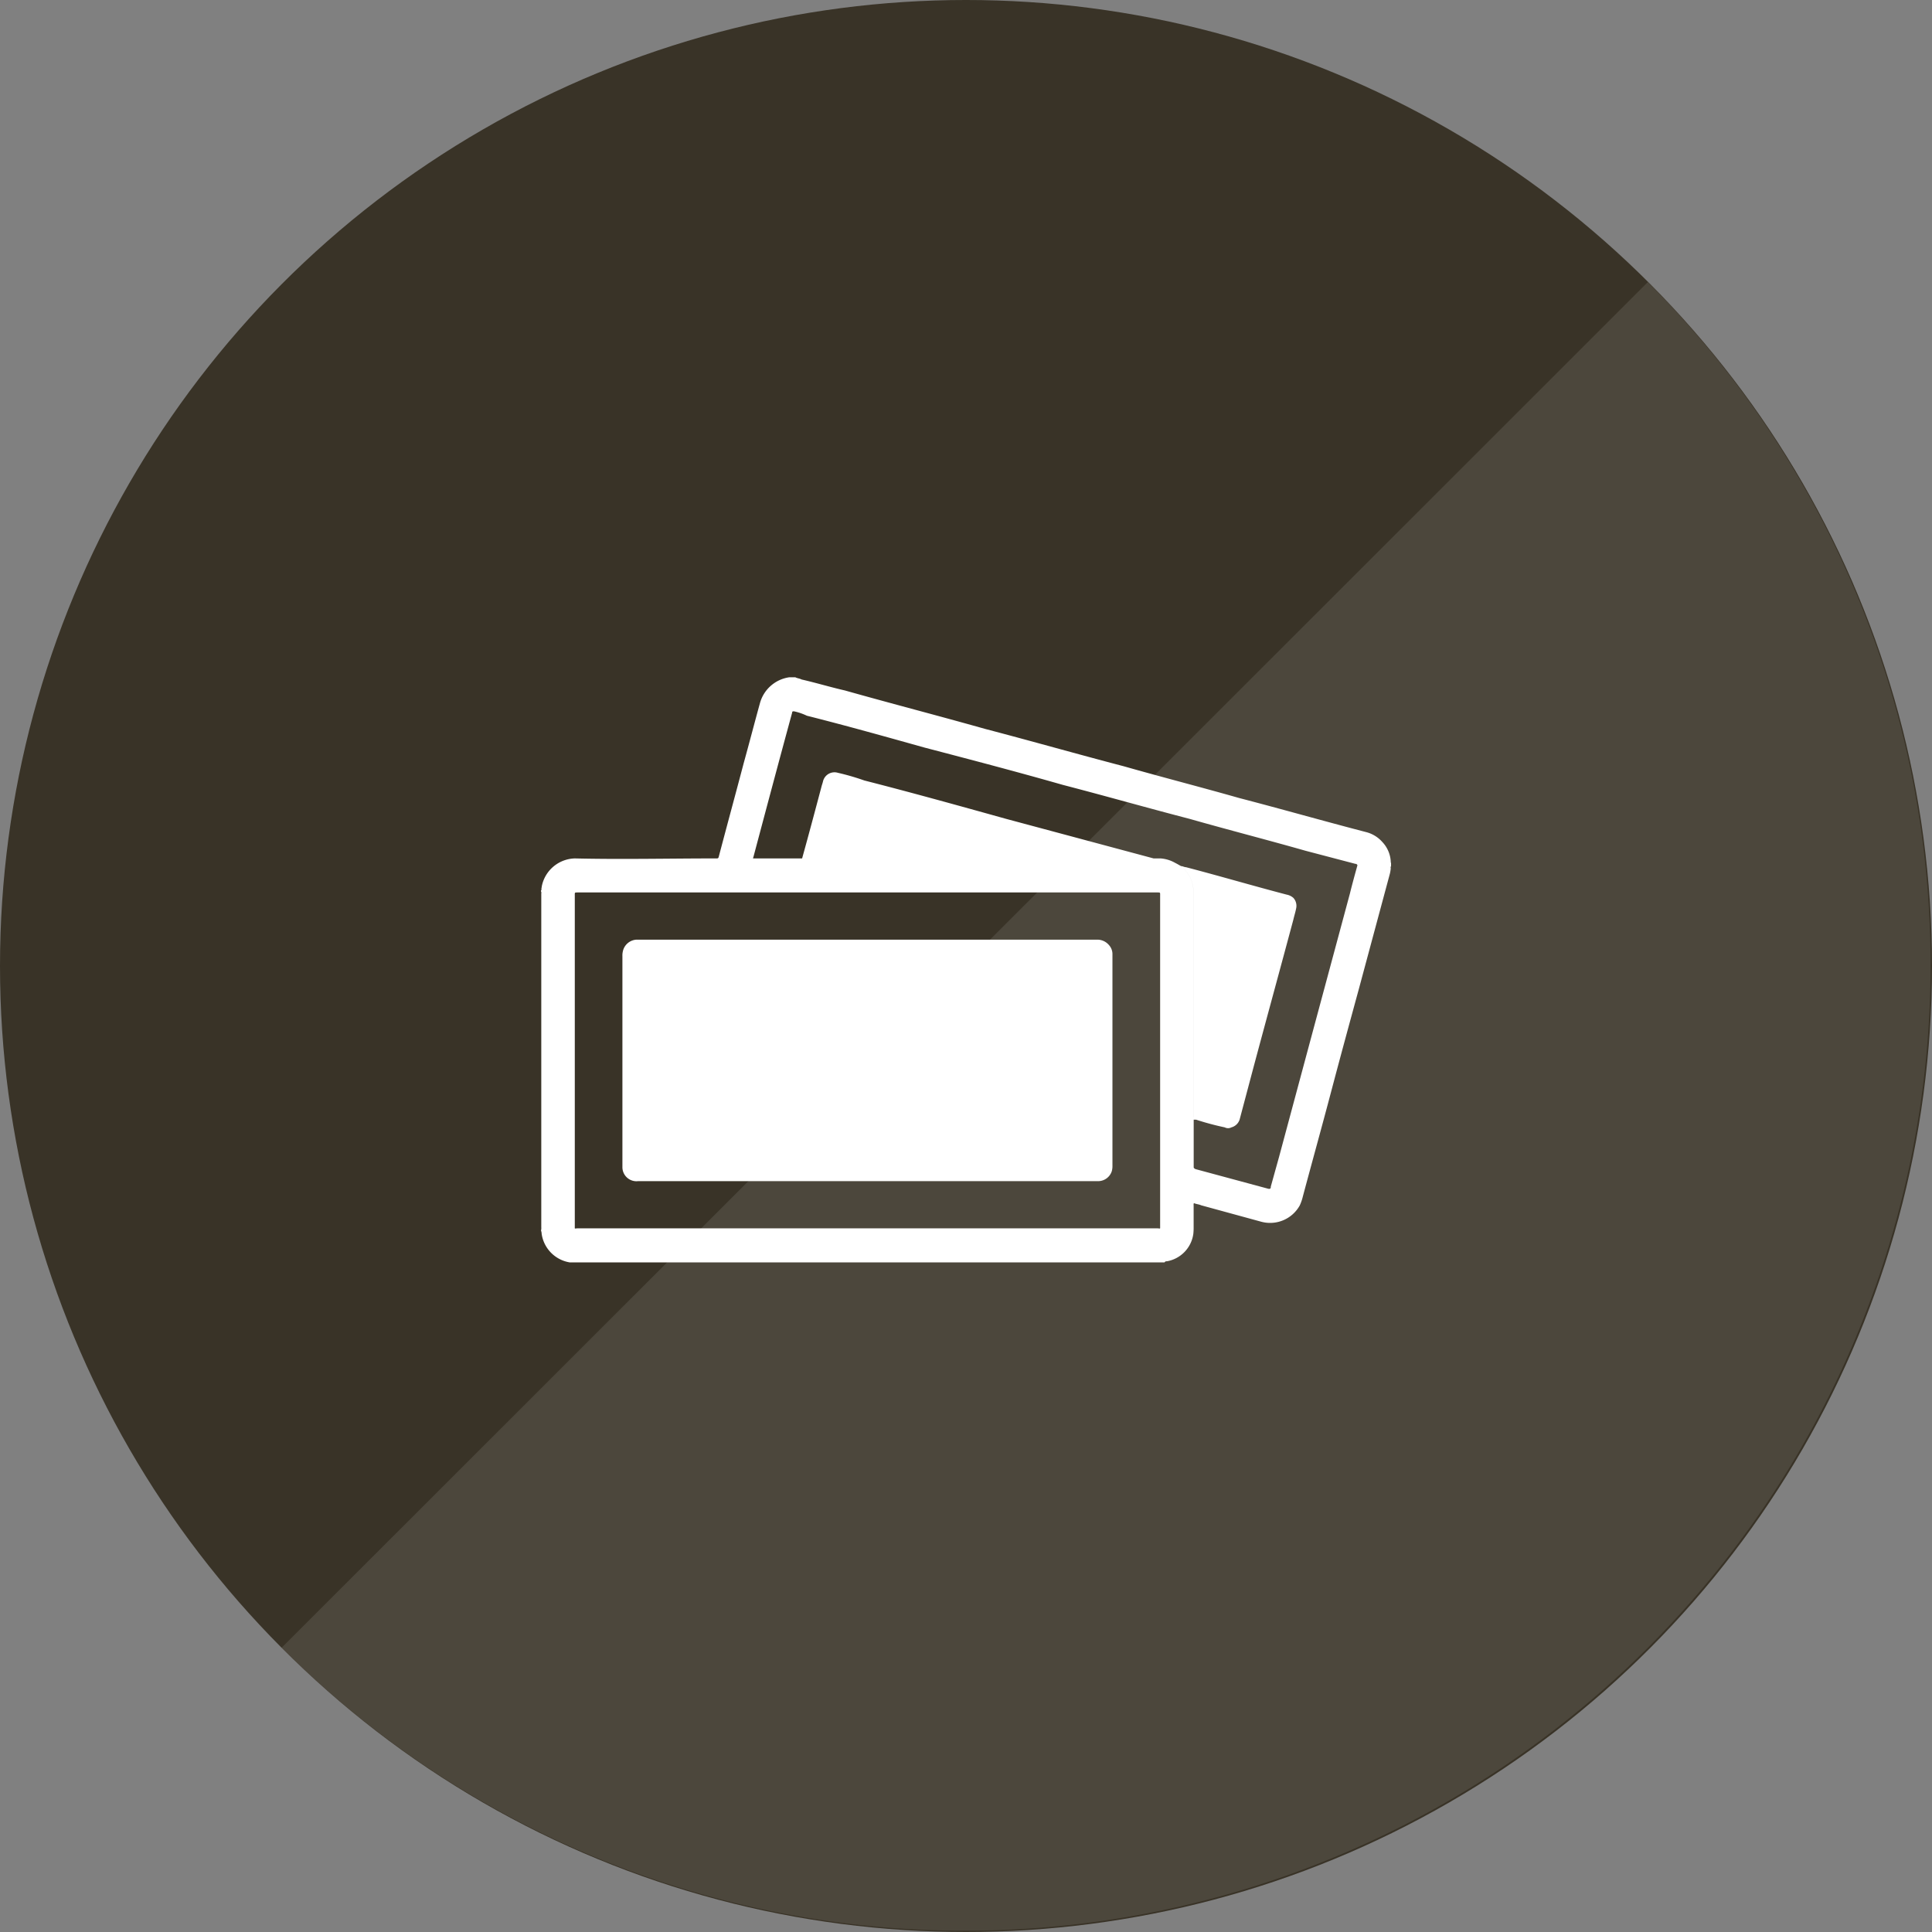 <svg id="icn_payment01.svg" xmlns="http://www.w3.org/2000/svg" width="176" height="176" viewBox="0 0 176 176">
  <rect x="0" y="0" width="176" height="176" fill="#808080" stroke="none"/>
  <defs>
    <style>
      .cls-1 {
        fill: #393327;
      }

      .cls-2, .cls-3 {
        fill: #fff;
        fill-rule: evenodd;
      }

      .cls-2 {
        opacity: 0.1;
      }
    </style>
  </defs>
  <circle id="bg" class="cls-1" cx="88" cy="88" r="88"/>
  <path id="bg-2" data-name="bg" class="cls-2" d="M708.112,25817.7a87.982,87.982,0,1,1-124.451,124.4" transform="translate(-558 -25792)"/>
  <path id="シェイプ_917" data-name="シェイプ 917" class="cls-3" d="M664.086,25907H609.9a3.081,3.081,0,0,1-2.557-2.6,0.889,0.889,0,0,0-.059-0.3h0a0.873,0.873,0,0,0,.025-0.3q0-13.5,0-27c0-1.2,0-2.3,0-3.4a0.285,0.285,0,0,0-.025-0.2v-0.1c0.047,0,.048,0,0.033-0.1,0.016-.1.03-0.2,0.046-0.3a3.154,3.154,0,0,1,3-2.5c4.282,0.1,8.563,0,12.844,0,0.2,0,.2,0,0.256-0.1,0.763-2.9,1.528-5.7,2.292-8.6,0.5-1.8.991-3.7,1.49-5.5a3.246,3.246,0,0,1,2.644-2.3h0.566c0.194,0.1.382,0.1,0.569,0.2,1.316,0.3,2.632.7,3.948,1,4.254,1.2,8.508,2.3,12.761,3.5,4.207,1.1,8.414,2.3,12.621,3.4,3.513,1,7.026,1.9,10.539,2.9,3.85,1,7.7,2.1,11.549,3.1a2.927,2.927,0,0,1,1.481.9,2.807,2.807,0,0,1,.772,1.8s-0.008.1,0.026,0.1v0.3a0.234,0.234,0,0,0-.027.2,3.186,3.186,0,0,1-.082.5l-2.826,10.5c-0.846,3.1-1.692,6.2-2.537,9.4s-1.709,6.3-2.564,9.5a4.358,4.358,0,0,1-.275.8,3.086,3.086,0,0,1-3.5,1.5l-5.486-1.5c-0.221-.1-0.443-0.1-0.663-0.2a0.375,0.375,0,0,0-.024.2c0,0.7,0,1.4,0,2.1,0,0.1-.007.3-0.028,0.5a2.942,2.942,0,0,1-2.407,2.5A0.211,0.211,0,0,0,664.086,25907Zm-33.016-36.8h32.656a3.118,3.118,0,0,1,1.317.4c0.2,0.1.366,0.2,0.549,0.3,0.038,0,.076.1,0.116,0.1a3.281,3.281,0,0,1,.785,1.1,3.327,3.327,0,0,1,.243,1.3c0,6.8,0,13.5,0,20.3,0,0.1,0,.2.006,0.3h0v4.3c0,0.1,0,.1.154,0.2l6.668,1.8c0.151,0,.152,0,0.194-0.1a0.217,0.217,0,0,0,.007-0.1q0.375-1.35.751-2.7,1.493-5.55,2.984-11.1,1.737-6.45,3.473-12.9c0.222-.9.444-1.7,0.665-2.5,0.033-.1.03-0.1-0.083-0.2h-0.061l-4.571-1.2c-3.513-1-7.026-1.9-10.539-2.9-3.855-1-7.71-2.1-11.565-3.1-4.2-1.2-8.4-2.3-12.606-3.4-3.57-1-7.14-2-10.71-2.9a5.371,5.371,0,0,0-1.166-.4c-0.142,0-.142,0-0.18.1-0.006.1-.01,0.1-0.016,0.1-1.172,4.3-2.344,8.7-3.515,13.1-0.052.1-.052,0.1,0.147,0.1h4.3Zm5.952,3.1h-26.4c-0.289,0-.26,0-0.26.3v30.1c0,0.3-.034.2,0.257,0.2h52.807c0.293,0,.259.1,0.259-0.2,0-10.1,0-20.1,0-30.1,0-.3.031-0.3-0.256-0.3h-26.4Zm28.57-2.4c0.156,0,.3.1,0.453,0.1,3.059,0.8,6.117,1.7,9.176,2.5a1.279,1.279,0,0,1,.607.3,1.076,1.076,0,0,1,.258.9c-0.076.4-.177,0.7-0.271,1.1-1.205,4.5-2.412,8.9-3.617,13.4q-0.637,2.4-1.275,4.8a1.083,1.083,0,0,1-.746.7,0.648,0.648,0,0,1-.605,0,25.32,25.32,0,0,1-2.612-.7h-0.22c0-.1-0.006-0.2-0.006-0.3,0-6.8,0-13.5,0-20.3a3.327,3.327,0,0,0-.243-1.3,3.281,3.281,0,0,0-.785-1.1C665.668,25871,665.63,25870.9,665.592,25870.9Zm-34.522-.7c0.585-2.1,1.17-4.3,1.755-6.5,0.048-.2.095-0.3,0.144-0.5a1.074,1.074,0,0,1,1.359-.8,21.784,21.784,0,0,1,2.412.7c4.309,1.1,8.617,2.3,12.926,3.5l13.424,3.6H631.07Zm5.967,7.4h20.954a1.389,1.389,0,0,1,1.038.5,1.211,1.211,0,0,1,.312.8c0,0.1,0,.1,0,0.2,0,6.3,0,12.7,0,19.1a1.681,1.681,0,0,1-.062.5,1.315,1.315,0,0,1-1.214.9h-41.94a1.281,1.281,0,0,1-1.425-1.3s0-.1,0-0.1c0-6.4,0-12.8,0-19.1a1.573,1.573,0,0,1,.033-0.4,1.346,1.346,0,0,1,1.253-1.1h21.051Z" transform="translate(-558 -25792)"/>
</svg>
